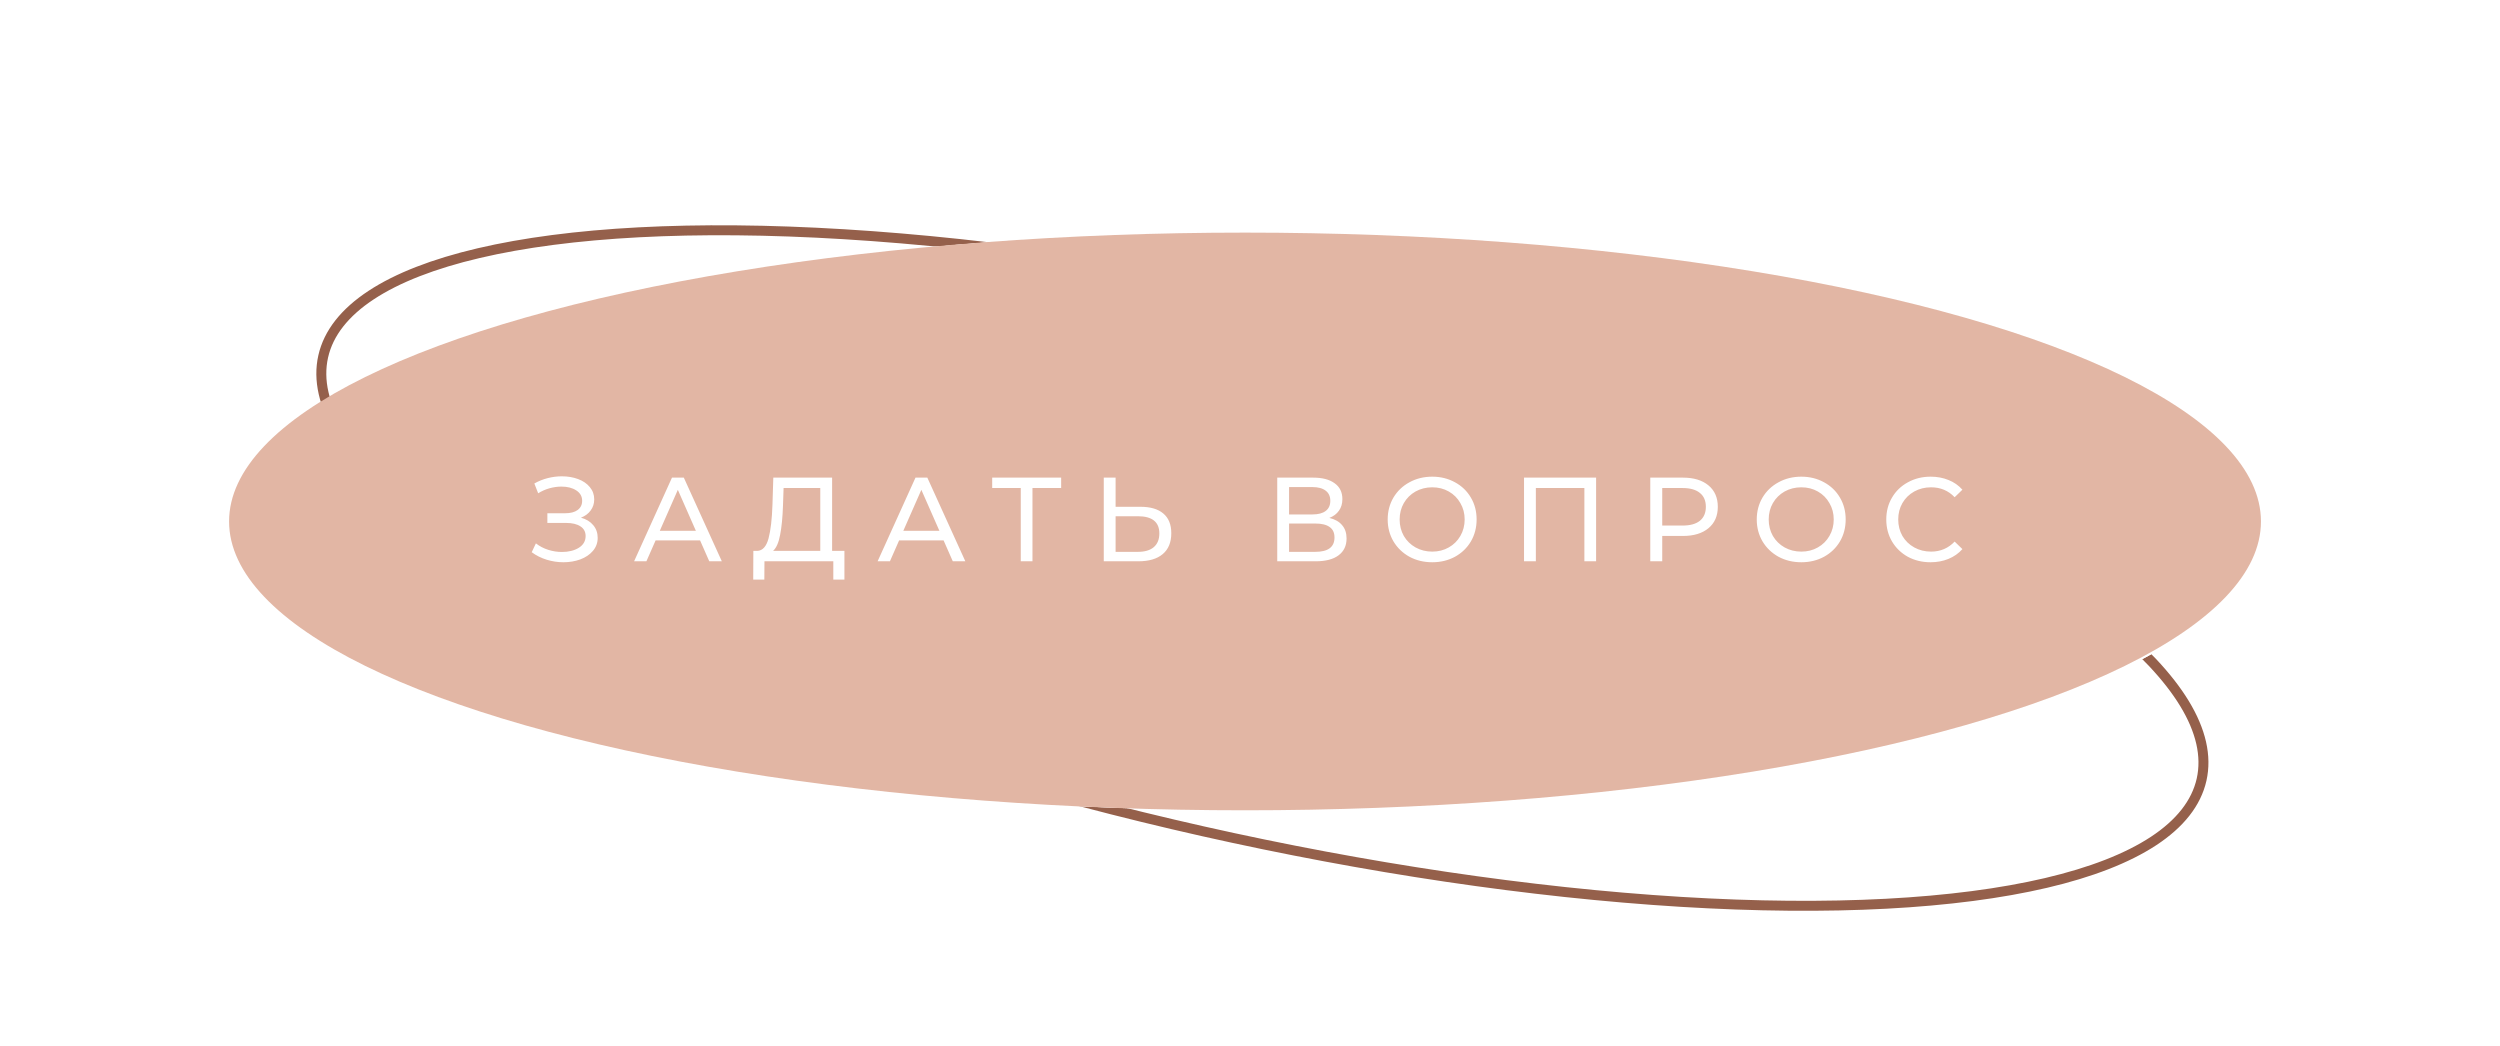 <?xml version="1.0" encoding="UTF-8"?> <svg xmlns="http://www.w3.org/2000/svg" width="251" height="105" viewBox="0 0 251 105" fill="none"><ellipse cx="126.744" cy="57.031" rx="96.658" ry="27.095" transform="rotate(12.697 126.744 57.031)" stroke="#95604B"></ellipse><g filter="url(#filter0_f_1157_68)"><ellipse cx="125.421" cy="52.354" rx="102" ry="29" fill="white"></ellipse></g><g filter="url(#filter1_f_1157_68)"><ellipse cx="125.421" cy="52.354" rx="102" ry="29" fill="white"></ellipse></g><ellipse cx="125" cy="52.354" rx="102" ry="29" fill="#E2B6A4"></ellipse><path d="M58.328 51.974C58.856 52.118 59.268 52.37 59.564 52.73C59.86 53.082 60.008 53.506 60.008 54.002C60.008 54.498 59.848 54.934 59.528 55.31C59.216 55.678 58.796 55.962 58.268 56.162C57.748 56.354 57.18 56.45 56.564 56.45C56.004 56.45 55.448 56.366 54.896 56.198C54.344 56.03 53.84 55.778 53.384 55.442L53.804 54.554C54.172 54.842 54.584 55.058 55.04 55.202C55.496 55.346 55.956 55.418 56.42 55.418C57.092 55.418 57.656 55.278 58.112 54.998C58.568 54.71 58.796 54.318 58.796 53.822C58.796 53.398 58.624 53.074 58.28 52.85C57.936 52.618 57.452 52.502 56.828 52.502H54.956V51.53H56.744C57.28 51.53 57.696 51.422 57.992 51.206C58.296 50.982 58.448 50.674 58.448 50.282C58.448 49.842 58.252 49.494 57.86 49.238C57.468 48.982 56.972 48.854 56.372 48.854C55.98 48.854 55.58 48.91 55.172 49.022C54.772 49.134 54.392 49.302 54.032 49.526L53.648 48.542C54.072 48.302 54.52 48.122 54.992 48.002C55.464 47.882 55.936 47.822 56.408 47.822C57 47.822 57.544 47.914 58.04 48.098C58.536 48.282 58.928 48.55 59.216 48.902C59.512 49.254 59.66 49.666 59.66 50.138C59.66 50.562 59.54 50.934 59.3 51.254C59.068 51.574 58.744 51.814 58.328 51.974ZM70.287 54.254H65.823L64.899 56.354H63.663L67.467 47.954H68.655L72.471 56.354H71.211L70.287 54.254ZM69.867 53.294L68.055 49.178L66.243 53.294H69.867ZM84.78 55.31V58.19H83.664V56.354H76.752L76.74 58.19H75.624L75.636 55.31H76.044C76.572 55.278 76.944 54.862 77.16 54.062C77.376 53.254 77.508 52.118 77.556 50.654L77.64 47.954H83.544V55.31H84.78ZM78.612 50.762C78.572 51.946 78.476 52.926 78.324 53.702C78.18 54.478 77.944 55.014 77.616 55.31H82.356V48.998H78.672L78.612 50.762ZM94.736 54.254H90.272L89.348 56.354H88.112L91.916 47.954H93.104L96.92 56.354H95.66L94.736 54.254ZM94.316 53.294L92.504 49.178L90.692 53.294H94.316ZM106.54 48.998H103.66V56.354H102.484V48.998H99.616V47.954H106.54V48.998ZM114.502 50.882C115.502 50.882 116.266 51.106 116.794 51.554C117.33 52.002 117.598 52.662 117.598 53.534C117.598 54.454 117.31 55.154 116.734 55.634C116.166 56.114 115.35 56.354 114.286 56.354H110.818V47.954H112.006V50.882H114.502ZM114.238 55.406C114.934 55.406 115.466 55.25 115.834 54.938C116.21 54.618 116.398 54.158 116.398 53.558C116.398 52.406 115.678 51.83 114.238 51.83H112.006V55.406H114.238ZM133.467 51.998C134.035 52.134 134.463 52.378 134.751 52.73C135.047 53.074 135.195 53.518 135.195 54.062C135.195 54.79 134.927 55.354 134.391 55.754C133.863 56.154 133.091 56.354 132.075 56.354H128.235V47.954H131.847C132.767 47.954 133.483 48.142 133.995 48.518C134.515 48.886 134.775 49.418 134.775 50.114C134.775 50.57 134.659 50.958 134.427 51.278C134.203 51.598 133.883 51.838 133.467 51.998ZM129.423 51.65H131.763C132.347 51.65 132.791 51.534 133.095 51.302C133.407 51.07 133.563 50.73 133.563 50.282C133.563 49.834 133.407 49.494 133.095 49.262C132.783 49.022 132.339 48.902 131.763 48.902H129.423V51.65ZM132.051 55.406C133.339 55.406 133.983 54.926 133.983 53.966C133.983 53.486 133.819 53.134 133.491 52.91C133.171 52.678 132.691 52.562 132.051 52.562H129.423V55.406H132.051ZM143.8 56.45C142.952 56.45 142.188 56.266 141.508 55.898C140.828 55.522 140.292 55.006 139.9 54.35C139.516 53.694 139.324 52.962 139.324 52.154C139.324 51.346 139.516 50.614 139.9 49.958C140.292 49.302 140.828 48.79 141.508 48.422C142.188 48.046 142.952 47.858 143.8 47.858C144.64 47.858 145.4 48.046 146.08 48.422C146.76 48.79 147.292 49.302 147.676 49.958C148.06 50.606 148.252 51.338 148.252 52.154C148.252 52.97 148.06 53.706 147.676 54.362C147.292 55.01 146.76 55.522 146.08 55.898C145.4 56.266 144.64 56.45 143.8 56.45ZM143.8 55.382C144.416 55.382 144.968 55.242 145.456 54.962C145.952 54.682 146.34 54.298 146.62 53.81C146.908 53.314 147.052 52.762 147.052 52.154C147.052 51.546 146.908 50.998 146.62 50.51C146.34 50.014 145.952 49.626 145.456 49.346C144.968 49.066 144.416 48.926 143.8 48.926C143.184 48.926 142.624 49.066 142.12 49.346C141.624 49.626 141.232 50.014 140.944 50.51C140.664 50.998 140.524 51.546 140.524 52.154C140.524 52.762 140.664 53.314 140.944 53.81C141.232 54.298 141.624 54.682 142.12 54.962C142.624 55.242 143.184 55.382 143.8 55.382ZM160.248 47.954V56.354H159.072V48.998H154.2V56.354H153.012V47.954H160.248ZM168.964 47.954C170.052 47.954 170.908 48.214 171.532 48.734C172.156 49.254 172.468 49.97 172.468 50.882C172.468 51.794 172.156 52.51 171.532 53.03C170.908 53.55 170.052 53.81 168.964 53.81H166.888V56.354H165.688V47.954H168.964ZM168.928 52.766C169.688 52.766 170.268 52.606 170.668 52.286C171.068 51.958 171.268 51.49 171.268 50.882C171.268 50.274 171.068 49.81 170.668 49.49C170.268 49.162 169.688 48.998 168.928 48.998H166.888V52.766H168.928ZM180.854 56.45C180.006 56.45 179.242 56.266 178.562 55.898C177.882 55.522 177.346 55.006 176.954 54.35C176.57 53.694 176.378 52.962 176.378 52.154C176.378 51.346 176.57 50.614 176.954 49.958C177.346 49.302 177.882 48.79 178.562 48.422C179.242 48.046 180.006 47.858 180.854 47.858C181.694 47.858 182.454 48.046 183.134 48.422C183.814 48.79 184.346 49.302 184.73 49.958C185.114 50.606 185.306 51.338 185.306 52.154C185.306 52.97 185.114 53.706 184.73 54.362C184.346 55.01 183.814 55.522 183.134 55.898C182.454 56.266 181.694 56.45 180.854 56.45ZM180.854 55.382C181.47 55.382 182.022 55.242 182.51 54.962C183.006 54.682 183.394 54.298 183.674 53.81C183.962 53.314 184.106 52.762 184.106 52.154C184.106 51.546 183.962 50.998 183.674 50.51C183.394 50.014 183.006 49.626 182.51 49.346C182.022 49.066 181.47 48.926 180.854 48.926C180.238 48.926 179.678 49.066 179.174 49.346C178.678 49.626 178.286 50.014 177.998 50.51C177.718 50.998 177.578 51.546 177.578 52.154C177.578 52.762 177.718 53.314 177.998 53.81C178.286 54.298 178.678 54.682 179.174 54.962C179.678 55.242 180.238 55.382 180.854 55.382ZM193.822 56.45C192.982 56.45 192.222 56.266 191.542 55.898C190.87 55.522 190.342 55.01 189.958 54.362C189.574 53.706 189.382 52.97 189.382 52.154C189.382 51.338 189.574 50.606 189.958 49.958C190.342 49.302 190.874 48.79 191.554 48.422C192.234 48.046 192.994 47.858 193.834 47.858C194.49 47.858 195.09 47.97 195.634 48.194C196.178 48.41 196.642 48.734 197.026 49.166L196.246 49.922C195.614 49.258 194.826 48.926 193.882 48.926C193.258 48.926 192.694 49.066 192.19 49.346C191.686 49.626 191.29 50.014 191.002 50.51C190.722 50.998 190.582 51.546 190.582 52.154C190.582 52.762 190.722 53.314 191.002 53.81C191.29 54.298 191.686 54.682 192.19 54.962C192.694 55.242 193.258 55.382 193.882 55.382C194.818 55.382 195.606 55.046 196.246 54.374L197.026 55.13C196.642 55.562 196.174 55.89 195.622 56.114C195.078 56.338 194.478 56.45 193.822 56.45Z" fill="white"></path><defs><filter id="filter0_f_1157_68" x="0.421" y="0.354" width="250" height="104" filterUnits="userSpaceOnUse" color-interpolation-filters="sRGB"><feFlood flood-opacity="0" result="BackgroundImageFix"></feFlood><feBlend mode="normal" in="SourceGraphic" in2="BackgroundImageFix" result="shape"></feBlend><feGaussianBlur stdDeviation="11.5" result="effect1_foregroundBlur_1157_68"></feGaussianBlur></filter><filter id="filter1_f_1157_68" x="0.421" y="0.354" width="250" height="104" filterUnits="userSpaceOnUse" color-interpolation-filters="sRGB"><feFlood flood-opacity="0" result="BackgroundImageFix"></feFlood><feBlend mode="normal" in="SourceGraphic" in2="BackgroundImageFix" result="shape"></feBlend><feGaussianBlur stdDeviation="11.5" result="effect1_foregroundBlur_1157_68"></feGaussianBlur></filter></defs></svg> 